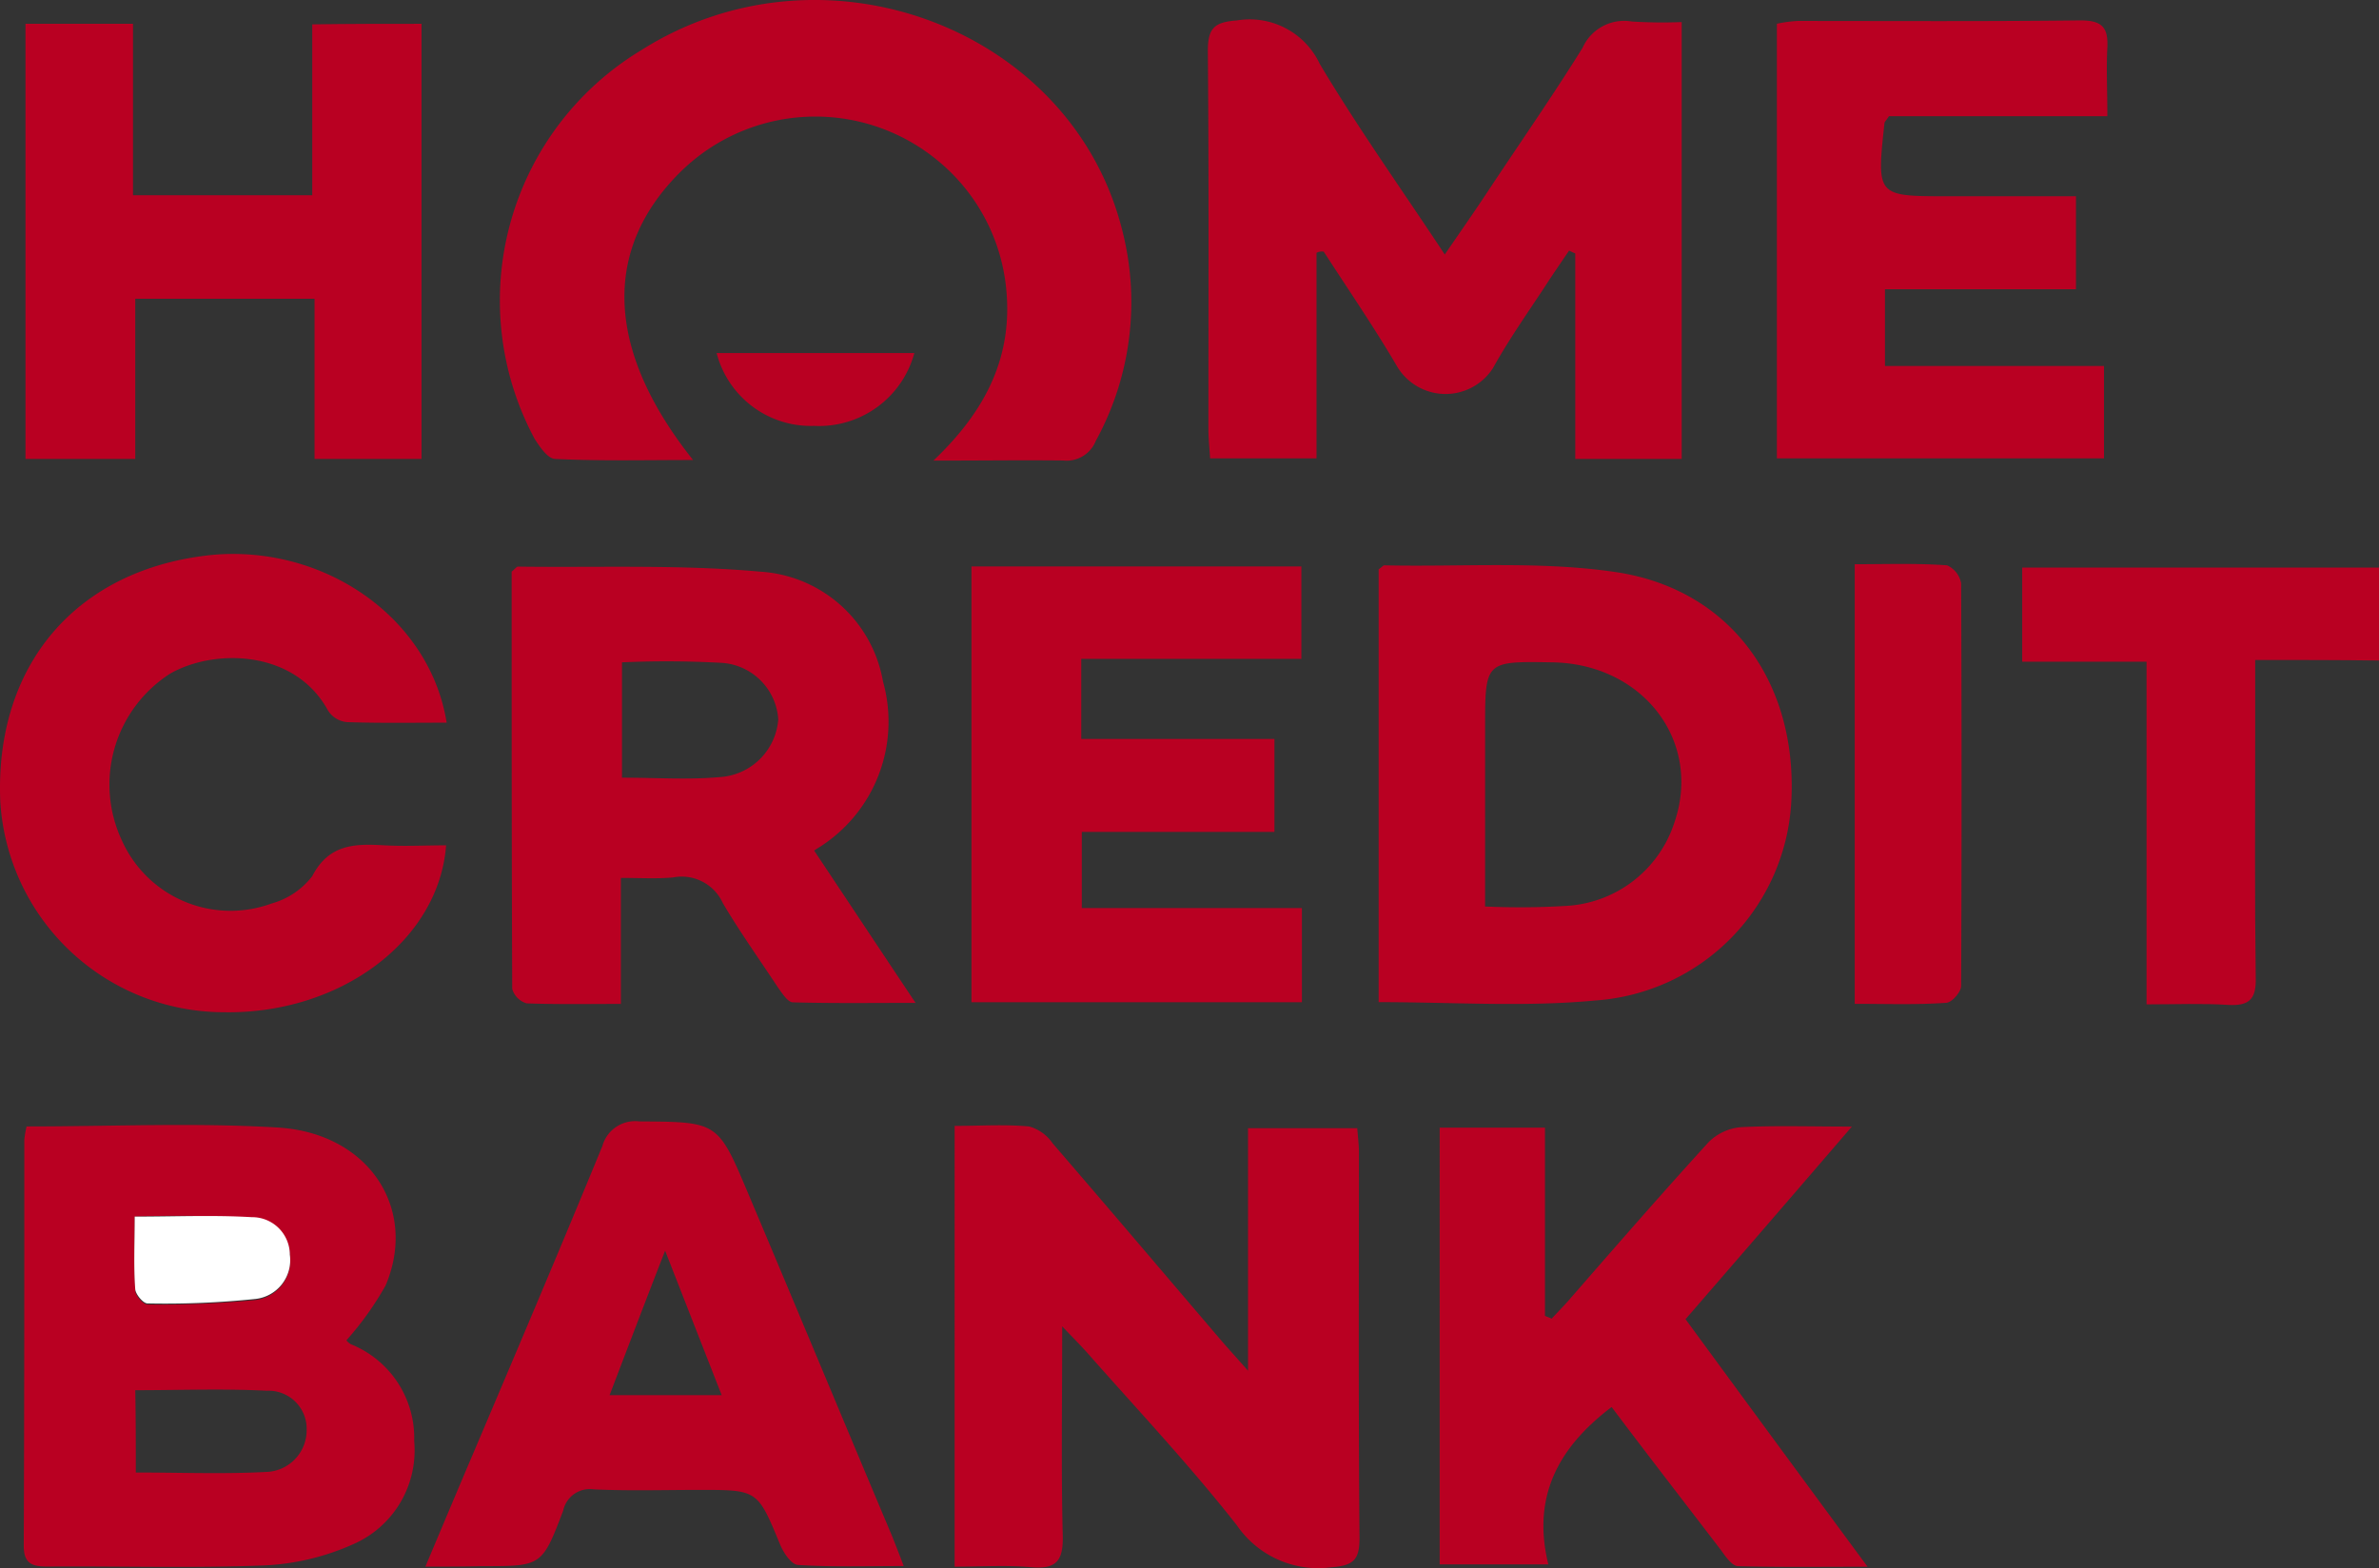 <?xml version="1.0" encoding="UTF-8"?> <svg xmlns="http://www.w3.org/2000/svg" width="98.513" height="64.947" viewBox="0 0 98.513 64.947"><rect x="0" y="0" width="98.513" height="64.947" fill="#333333" stroke="none"/> <g id="homereditbank" transform="translate(-10.052 -9.965)"> <path id="Path_133" data-name="Path 133" d="M230.2,23.154v8.512h-4.407c-.023-.394-.07-.812-.07-1.229,0-5.218.023-10.437-.023-15.632,0-.951.255-1.206,1.206-1.276a3.207,3.207,0,0,1,3.433,1.809c1.577,2.644,3.363,5.149,5.172,7.886.7-1.02,1.3-1.879,1.879-2.76,1.276-1.925,2.6-3.827,3.827-5.8a1.886,1.886,0,0,1,2.041-1.09,20.021,20.021,0,0,0,2.064.023V31.689h-4.407V23.178a2.716,2.716,0,0,1-.255-.116c-.348.51-.7,1.02-1.044,1.554-.719,1.09-1.484,2.18-2.111,3.317a2.336,2.336,0,0,1-3.966-.07c-.951-1.624-2.018-3.177-3.038-4.755a.442.442,0,0,0-.3.046Z" transform="translate(-165.632 -2.718)" fill="#b90022"></path> <path id="Path_134" data-name="Path 134" d="M117.157,29.041c2.2-2.087,3.293-4.337,3.015-7.12a7.85,7.85,0,0,0-2.9-5.358,7.953,7.953,0,0,0-10.576.51c-3.247,3.2-3.131,7.375.51,11.944-2,0-3.873.046-5.729-.046-.3-.023-.626-.51-.835-.835a12.112,12.112,0,0,1,4.43-16.1c7.515-4.755,17.789-.928,19.9,7.445a11.955,11.955,0,0,1-1.09,8.744,1.3,1.3,0,0,1-1.345.812C120.845,29.018,119.152,29.041,117.157,29.041Z" transform="translate(-68.454)" fill="#b90022"></path> <path id="Path_135" data-name="Path 135" d="M14.416,210.9c3.549,0,6.981-.162,10.414.046,3.757.232,5.8,3.363,4.453,6.54a12.886,12.886,0,0,1-1.624,2.273.7.7,0,0,0,.186.162,4.18,4.18,0,0,1,2.621,4.012,4.237,4.237,0,0,1-2.574,4.291,10.075,10.075,0,0,1-3.664.858c-2.969.116-5.961.023-8.929.046-.626,0-1-.093-1-.858.023-5.613.023-11.2.023-16.815a3.877,3.877,0,0,1,.094-.555Zm4.523,14.333c1.879,0,3.641.07,5.381-.023a1.728,1.728,0,0,0,1.693-1.739,1.577,1.577,0,0,0-1.647-1.624c-1.786-.093-3.595-.023-5.45-.023.023,1.16.023,2.227.023,3.41Zm-.046-10.6c0,1.067-.023,2.064.023,3.061,0,.209.325.58.51.58a40.794,40.794,0,0,0,4.476-.186,1.634,1.634,0,0,0,1.415-1.832A1.573,1.573,0,0,0,23.74,214.7a47.8,47.8,0,0,0-4.848-.065Z" transform="translate(-3.263 -154.283)" fill="#b90022"></path> <path id="Path_136" data-name="Path 136" d="M184.953,219.22c0,3.131-.046,5.914.023,8.674.023,1.02-.255,1.392-1.3,1.3-1.02-.093-2.064-.023-3.177-.023V210.917c1.044,0,2.064-.07,3.085.023a1.752,1.752,0,0,1,.974.7c2.342,2.714,4.662,5.45,7,8.187.3.348.6.673,1.09,1.229V211.01h4.523c.023.325.07.673.07,1,0,5.334-.023,10.669.023,15.98,0,.881-.232,1.136-1.16,1.206a4.082,4.082,0,0,1-3.92-1.74c-1.948-2.482-4.128-4.8-6.216-7.167C185.718,220.009,185.463,219.754,184.953,219.22Z" transform="translate(-130.916 -154.322)" fill="#b90022"></path> <path id="Path_137" data-name="Path 137" d="M105.923,124v5.218c-1.368,0-2.644.023-3.9-.023a.877.877,0,0,1-.6-.6c-.023-5.775-.023-11.573-.023-17.279.139-.116.209-.209.255-.209,3.34.046,6.7-.093,10.043.209a5.5,5.5,0,0,1,5.079,4.546,6.15,6.15,0,0,1-2.458,6.749c-.093.07-.186.116-.394.255,1.392,2.087,2.714,4.082,4.2,6.309-1.832,0-3.456.023-5.079-.023-.209,0-.441-.371-.626-.626-.765-1.16-1.577-2.3-2.273-3.479a1.871,1.871,0,0,0-2.064-1.067C107.407,124.042,106.758,124,105.923,124Zm.046-4.152c1.438,0,2.737.093,4.036-.023a2.591,2.591,0,0,0,2.435-2.389,2.507,2.507,0,0,0-2.319-2.342,41.191,41.191,0,0,0-4.152-.023Z" transform="translate(-70.161 -77.675)" fill="#b90022"></path> <path id="Path_138" data-name="Path 138" d="M256.2,128.961V111.033c.116-.07.186-.162.232-.162,3.2.07,6.448-.186,9.579.278,4.731.7,7.491,4.523,7.283,9.37a8.727,8.727,0,0,1-8.118,8.373C262.253,129.17,259.261,128.961,256.2,128.961ZM260.607,125a31.124,31.124,0,0,0,3.317-.023,5,5,0,0,0,4.523-3.456c1.16-3.386-1.322-6.587-5.079-6.633-2.76-.046-2.76-.046-2.76,2.714Z" transform="translate(-189.059 -77.492)" fill="#b90022"></path> <path id="Path_139" data-name="Path 139" d="M31,14.2V32.221H26.57V25.588H19.146v6.633H14.6V14.2h4.453v7.1h7.422V14.223C28.052,14.2,29.49,14.2,31,14.2Z" transform="translate(-3.493 -3.249)" fill="#b90022"></path> <path id="Path_140" data-name="Path 140" d="M274.22,222.67c-2.18,1.647-3.317,3.688-2.621,6.517h-4.5V211.1h4.36v7.793c.093.046.186.07.278.116.278-.3.557-.58.812-.881,1.879-2.157,3.757-4.314,5.682-6.424a2.149,2.149,0,0,1,1.368-.626c1.415-.07,2.83-.023,4.569-.023-2.412,2.806-4.639,5.381-6.888,7.978,2.482,3.386,4.917,6.7,7.538,10.251-1.925,0-3.641.023-5.358-.023-.255,0-.533-.417-.719-.673C277.212,226.589,275.7,224.641,274.22,222.67Z" transform="translate(-197.431 -154.432)" fill="#b90022"></path> <path id="Path_141" data-name="Path 141" d="M188.046,114.927v3.317h8v3.85h-7.978v3.154h9.115v3.9H183.5V111.1h13.661v3.827Z" transform="translate(-133.22 -77.675)" fill="#b90022"></path> <path id="Path_142" data-name="Path 142" d="M340.984,17.566h-9.045c-.116.186-.186.232-.186.3-.325,3.015-.325,3.015,2.621,3.015h5.311v3.85h-7.909V27.91h9.069v3.827H327.3v-18a5.446,5.446,0,0,1,.858-.116c3.9,0,7.793.023,11.712-.023.881,0,1.16.278,1.113,1.136C340.938,15.618,340.984,16.5,340.984,17.566Z" transform="translate(-243.668 -2.788)" fill="#b90022"></path> <path id="Path_143" data-name="Path 143" d="M86,228.638c.742-1.763,1.415-3.363,2.087-4.94,1.763-4.152,3.525-8.3,5.242-12.478a1.406,1.406,0,0,1,1.531-1.02c3.247.023,3.247,0,4.5,2.969,2,4.731,3.966,9.463,5.961,14.194.139.348.278.7.487,1.252-1.577,0-2.969.046-4.383-.046-.278-.023-.6-.51-.742-.858-.928-2.25-.928-2.25-3.317-2.25-1.461,0-2.945.046-4.407-.023a1.123,1.123,0,0,0-1.252.881c-.881,2.319-.9,2.3-3.363,2.3C87.624,228.638,86.9,228.638,86,228.638Zm12.269-7.1c-.789-2.018-1.508-3.85-2.342-5.984-.858,2.2-1.554,4.036-2.3,5.984Z" transform="translate(-58.333 -153.791)" fill="#b90022"></path> <path id="Path_144" data-name="Path 144" d="M28.548,115.843c-1.438,0-2.783.023-4.128-.023a1.041,1.041,0,0,1-.789-.487c-1.368-2.5-4.662-2.574-6.517-1.531a5.455,5.455,0,0,0-2.018,6.912,4.929,4.929,0,0,0,6.193,2.621,3.2,3.2,0,0,0,1.693-1.136c.7-1.345,1.786-1.345,2.992-1.276.835.046,1.693,0,2.551,0-.3,3.966-4.407,7-9.208,6.912a9.283,9.283,0,0,1-9.254-8.744c-.232-5.682,3.2-9.648,8.813-10.2C23.515,108.491,27.852,111.506,28.548,115.843Z" transform="translate(0 -75.948)" fill="#b90022"></path> <path id="Path_145" data-name="Path 145" d="M380.748,115.127v3.2c0,3.317-.023,6.656.023,9.973.023.881-.278,1.16-1.136,1.113-1.067-.07-2.157-.023-3.386-.023V115.2H371.1v-3.9h14.774v3.85C384.25,115.127,382.6,115.127,380.748,115.127Z" transform="translate(-277.31 -77.829)" fill="#b90022"></path> <path id="Path_146" data-name="Path 146" d="M341.2,128.868V110.662c1.3,0,2.574-.046,3.827.046a1.018,1.018,0,0,1,.58.742q.035,8.35,0,16.676c0,.255-.394.7-.626.7C343.751,128.914,342.522,128.868,341.2,128.868Z" transform="translate(-254.345 -77.329)" fill="#b90022"></path> <path id="Path_147" data-name="Path 147" d="M138,73h8.187a4.086,4.086,0,0,1-4.152,3.015A4.029,4.029,0,0,1,138,73Z" transform="translate(-98.273 -48.412)" fill="#b90022"></path> <path id="Path_149" data-name="Path 149" d="M34.05,227.117c1.693,0,3.27-.07,4.847.023a1.559,1.559,0,0,1,1.577,1.554,1.618,1.618,0,0,1-1.415,1.832,36.123,36.123,0,0,1-4.476.186c-.186,0-.487-.371-.51-.58C34,229.181,34.05,228.184,34.05,227.117Z" transform="translate(-18.42 -166.765)" fill="#fff"></path> </g> </svg> 